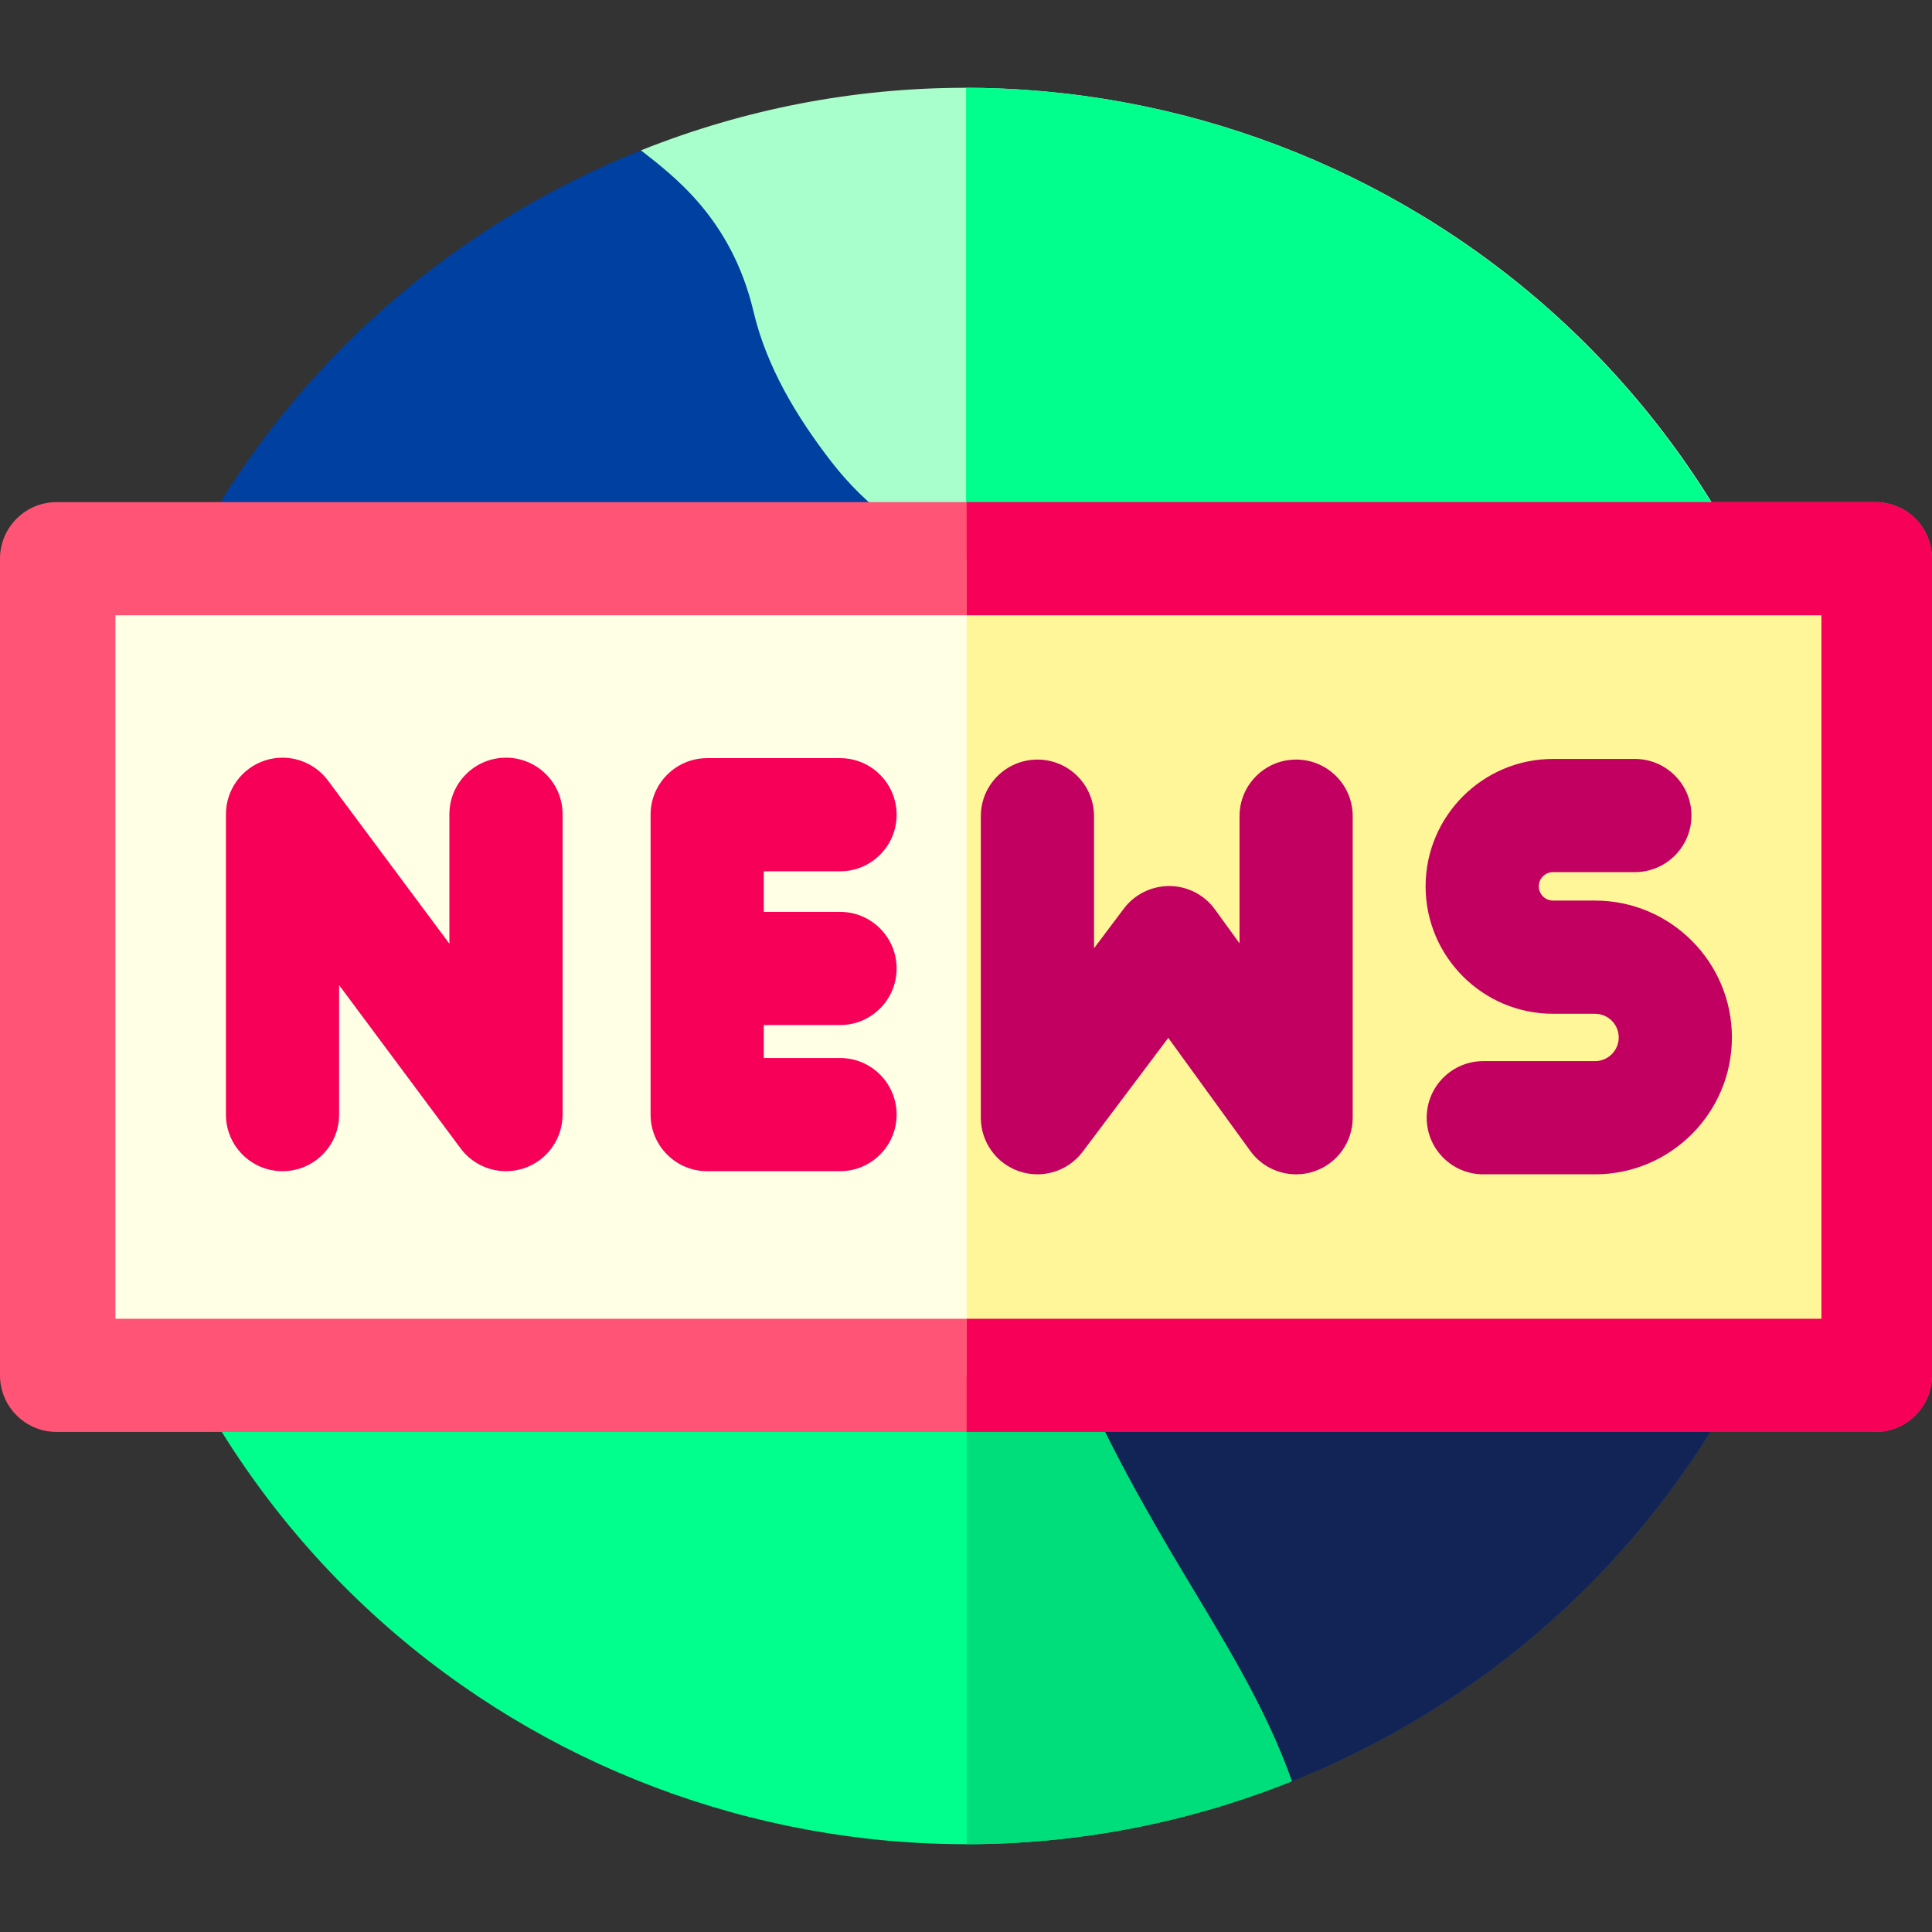 <svg xmlns="http://www.w3.org/2000/svg" id="Capa_1" height="512" viewBox="0 0 512.023 512.023" width="512"><rect x="0" y="0" width="512.023" height="512.023" fill="#333333" stroke="none"/><g><g><path d="m359.426 464.432c-5.634 2.795-11.326 5.34-17.064 7.64-.581.233-1.16.462-1.736.689-8.771 3.441-23.121-39.04-31.01-37.065-91.212 22.826-120.51-4.278-170.239-104.522-13.627-27.469-113.118-28.112-115.376-56.917-7.207-91.914 40.969-183.227 128.619-226.708 5.695-2.825 11.45-5.396 17.252-7.715 2.992-1.196 7.243 3.472 10.258 2.408 61.497-21.694 95.742 54.549 151.085 82.7 43.045 21.895 72.16 18.45 95.271 65.038 6.222 12.541 49.183-12.019 52.98.966 31.051 106.202-17.463 222.599-120.04 273.486z" fill="#0040a0"></path><path d="m426.488 189.98c-23.111-46.588-52.226-43.142-95.271-65.038-28.133-14.31-51.136-42.541-75.033-63.997v382.295c15.272.227 32.757-2.372 53.432-7.546 7.889-1.974 22.24 40.506 31.01 37.065.577-.226 1.156-.456 1.736-.689 5.738-2.3 11.431-4.845 17.064-7.64 102.577-50.886 151.091-167.284 120.042-273.486-3.796-12.982-46.758 11.578-52.98-.964z" fill="#122356"></path><path d="m169.876 39.844c8.339 6.597 23.97 17.901 29.844 42.802 3.445 14.606 11.476 27.944 20.672 39.804 9.196 11.859 21.775 21.607 36.402 24.963 13.831 3.173 28.611.526 42.231 4.508 17.762 5.192 30.31 20.492 44.732 32.087 38.641 31.063 89.977 39.115 132.527 13.669l4.373-2.457c-3.924-14.442-9.291-28.716-16.194-42.631-54.281-109.424-183.108-157.317-294.587-112.745z" fill="#a8ffcb"></path><path d="m47.71 359.652c54.309 109.478 183.135 157.106 294.651 112.42-6.94-19.695-18.124-37.402-28.877-55.377-20.629-34.484-40.057-71.265-43.372-111.312-1.555-18.779-.13-39.667-12.194-54.142-10.192-12.23-27.807-16.162-43.548-13.784s-30.107 10.087-44.002 17.855c-21.682 12.122-43.43 24.83-67.433 31.223-23.252 6.193-57.69.303-78.812-12.289 2.23 28.894 9.918 57.852 23.587 85.406z" fill="#00ff8d"></path><path d="m256.028 23.268v123.978c.205.05.406.111.611.158 13.831 3.173 28.611.526 42.231 4.508 17.762 5.192 30.31 20.492 44.732 32.087 38.641 31.063 89.977 39.115 132.527 13.669l4.373-2.457c-3.923-14.442-9.291-28.716-16.193-42.631-40.573-81.787-122.79-129.19-208.281-129.312z" fill="#00ff8d"></path><path d="m270.112 305.39c-1.555-18.779-.13-39.667-12.194-54.142-.554-.665-1.139-1.294-1.735-1.909v239.416c28.845-.018 58.062-5.409 86.178-16.676-6.94-19.695-18.124-37.402-28.877-55.377-20.629-34.484-40.057-71.265-43.372-111.312z" fill="#00dd7b"></path></g><path d="m15 148.072h482.024v216.424h-482.024z" fill="#ffffe6"></path><path d="m497.023 379.496h-482.023c-8.284 0-15-6.716-15-15v-216.424c0-8.284 6.716-15 15-15h482.023c8.284 0 15 6.716 15 15v216.424c0 8.284-6.716 15-15 15zm-466.44-30h452.132v-186.424h-452.132z" fill="#ff5475"></path><path d="m256.182 148.072h240.841v216.424h-240.841z" fill="#fff69a"></path><path d="m497.023 133.072h-240.841v30h226.533v186.424h-226.533v30h240.841c8.284 0 15-6.716 15-15v-216.424c0-8.284-6.716-15-15-15z" fill="#f70057"></path><g><path d="m134.101 200.804c-8.284 0-15 6.716-15 15v34.305l-32.192-43.26c-3.861-5.188-10.613-7.317-16.75-5.284-6.139 2.034-10.283 7.772-10.283 14.239v79.587c0 8.284 6.716 15 15 15s15-6.716 15-15v-34.305l32.192 43.26c2.885 3.877 7.384 6.046 12.036 6.046 1.573 0 3.163-.248 4.714-.762 6.139-2.034 10.283-7.772 10.283-14.239v-79.587c0-8.285-6.716-15-15-15z" fill="#f70057"></path><path d="m343.5 201.304c-8.284 0-15 6.716-15 15v33.693l-6.523-8.992c-2.795-3.853-7.253-6.15-12.013-6.191-4.753-.009-9.257 2.181-12.118 5.985l-7.904 10.512v-35.006c0-8.284-6.716-15-15-15s-15 6.716-15 15v79.916c0 6.453 4.127 12.183 10.248 14.228 6.118 2.042 12.863-.056 16.741-5.213l22.688-30.174 21.739 29.968c2.876 3.964 7.428 6.193 12.144 6.193 1.543 0 3.104-.239 4.628-.733 6.183-2.006 10.37-7.767 10.37-14.268v-79.916c0-8.286-6.716-15.002-15-15.002z" fill="#c10062"></path><path d="m222.625 230.922c8.284 0 15-6.716 15-15s-6.716-15-15-15h-35.206c-8.284 0-15 6.716-15 15v79.469c0 8.284 6.716 15 15 15h35.206c8.284 0 15-6.716 15-15s-6.716-15-15-15h-20.206v-8.728h20.206c8.284 0 15-6.716 15-15s-6.716-15-15-15h-20.206v-10.742h20.206z" fill="#f70057"></path><path d="m422.724 238.674h-11.137c-2.079 0-3.77-1.691-3.77-3.77s1.691-3.77 3.77-3.77h21.684c8.284 0 15-6.716 15-15s-6.716-15-15-15h-21.684c-18.621 0-33.77 15.149-33.77 33.77s15.149 33.77 33.77 33.77h11.137c3.459 0 6.273 2.814 6.273 6.273 0 3.458-2.814 6.272-6.273 6.272h-29.619c-8.284 0-15 6.716-15 15s6.716 15 15 15h29.619c20.001 0 36.273-16.272 36.273-36.272 0-20.001-16.272-36.273-36.273-36.273z" fill="#c10062"></path></g></g></svg>
